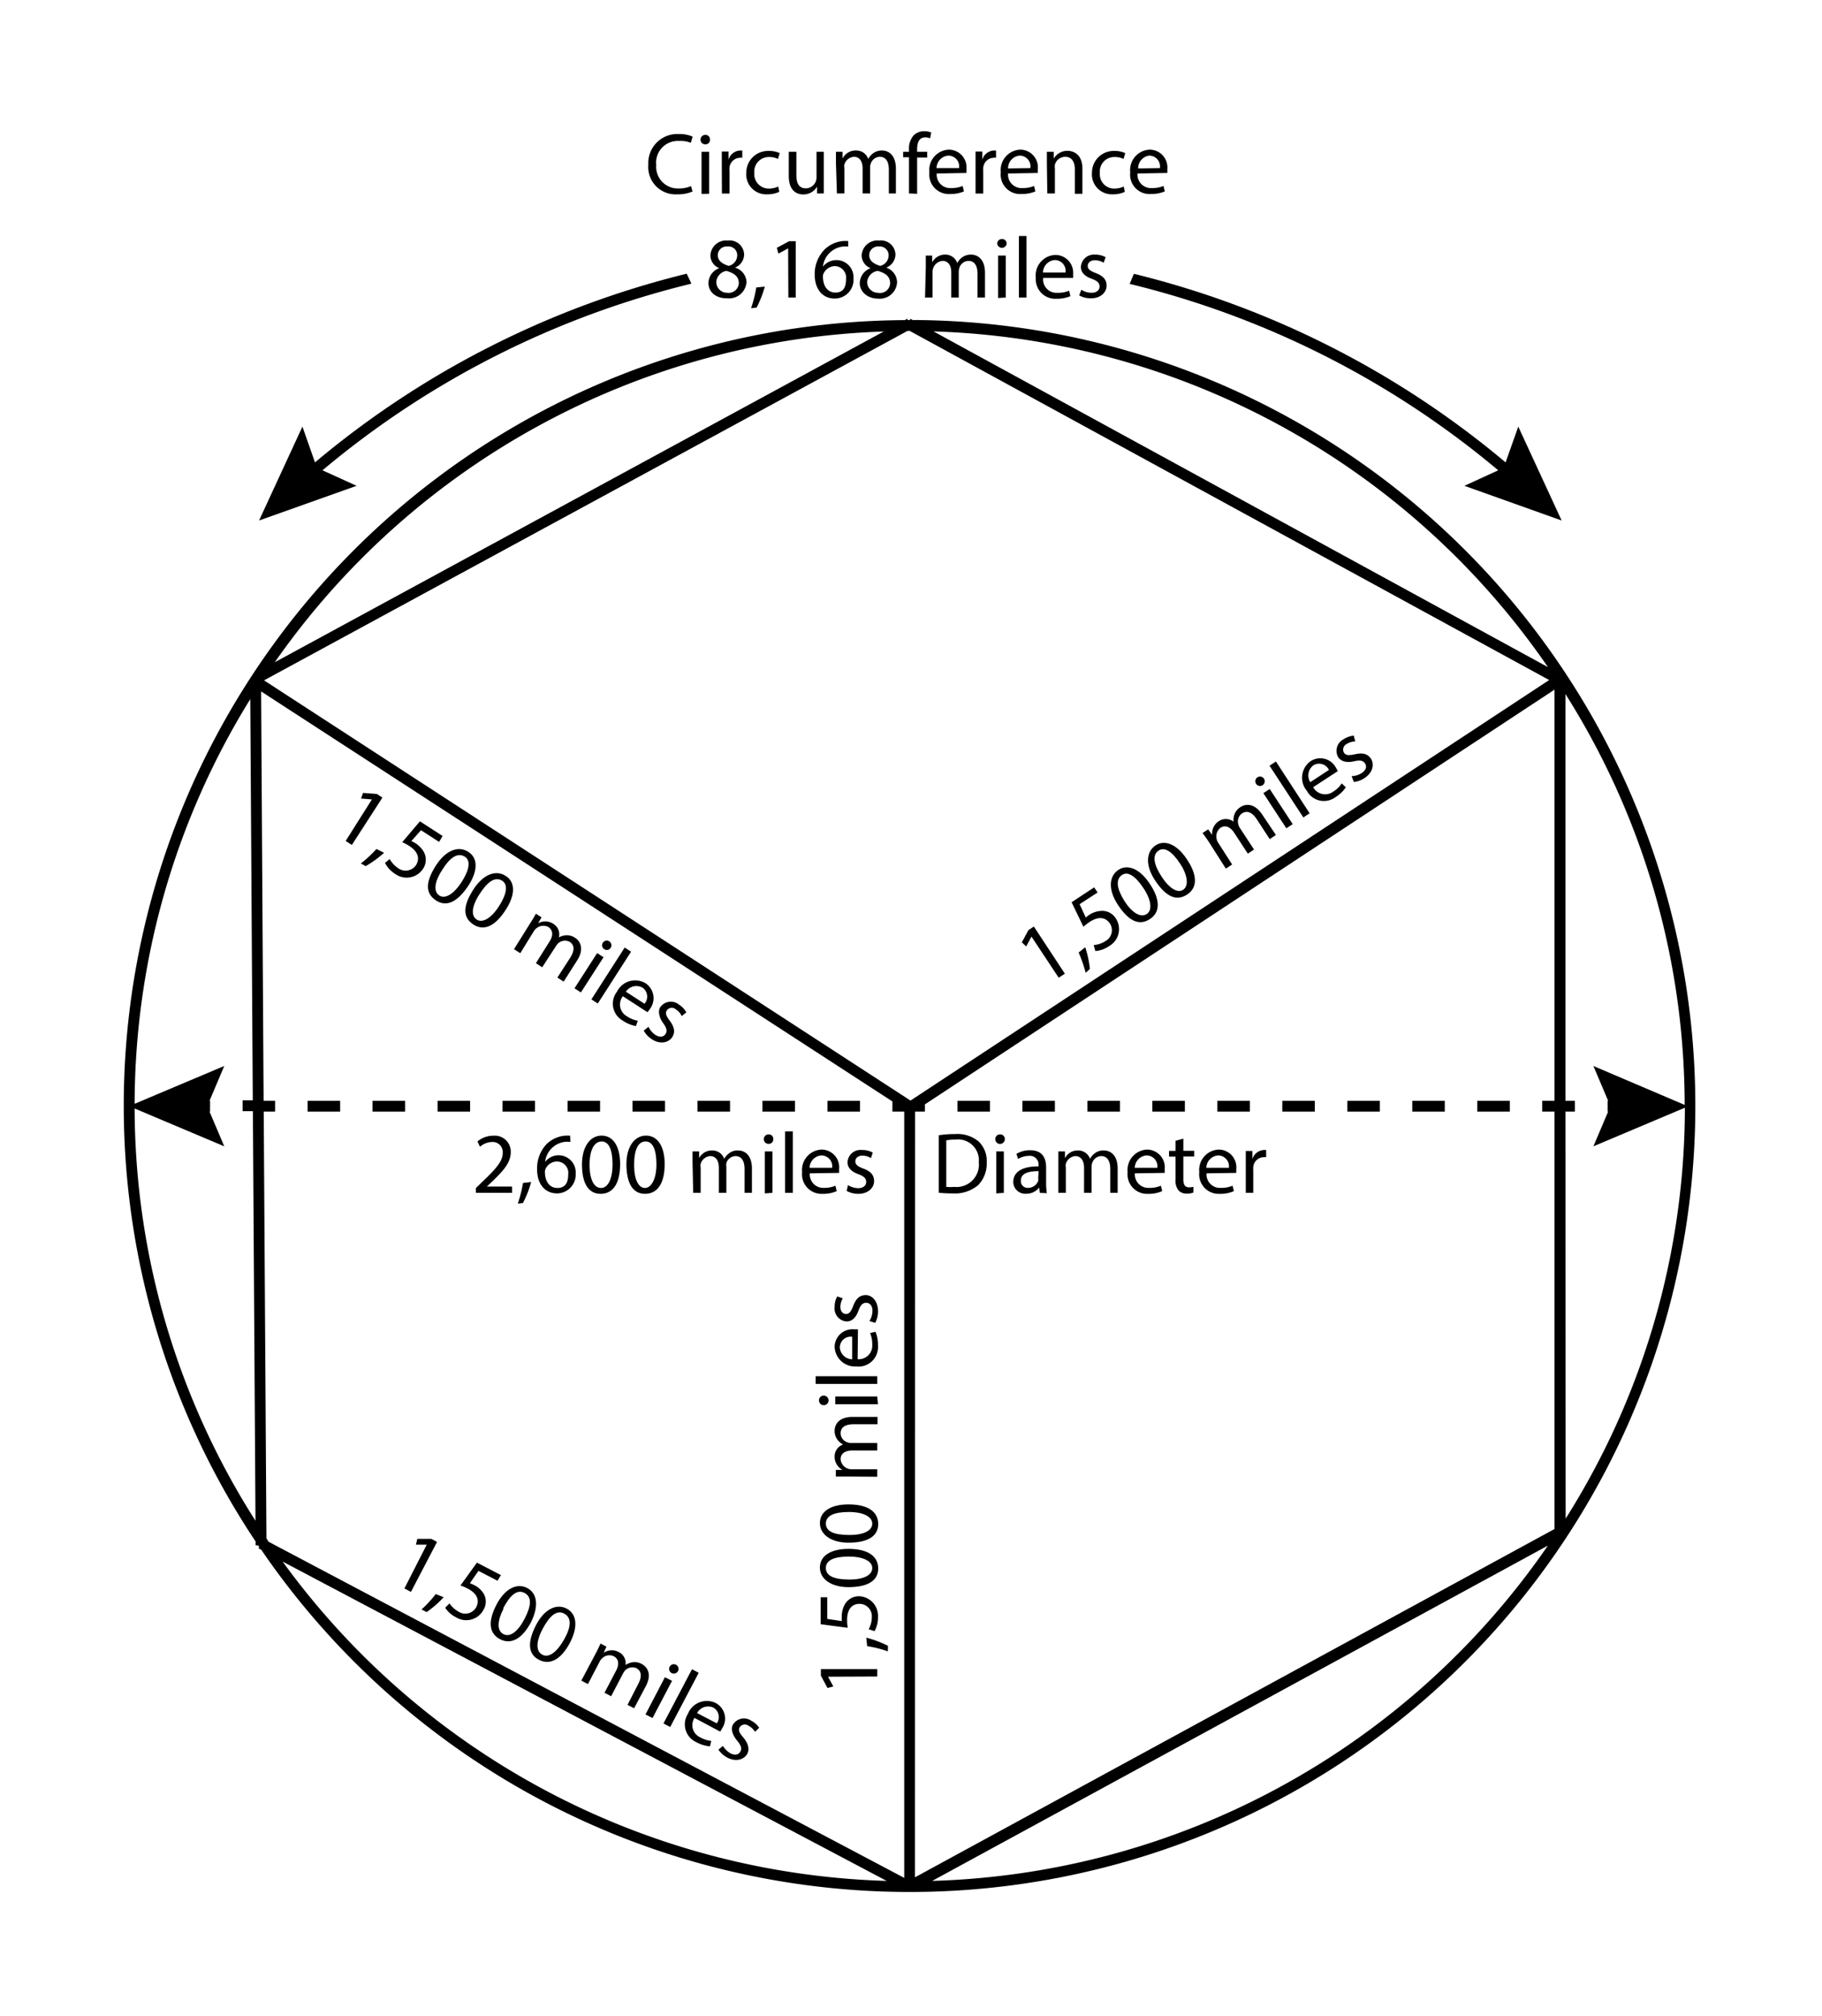 <svg id="Layer_1" data-name="Layer 1" xmlns="http://www.w3.org/2000/svg" viewBox="0 0 168.09 185.88"><title>circumference</title><path d="M84.19,29.51,84,29.4l-.06.11h-.19l-.06-.11-.22.12A72.45,72.45,0,0,0,23.58,142.15v.36h.23l.1.14-.06.13.25.13A72.48,72.48,0,1,0,84.19,29.51ZM24.58,141.85l-.25-39.34h1.05v-1H24.32l-.23-37.75,58.24,37.81v.94h1.09v70.66l-58.65-31ZM83.92,30.51h0l59,32.2L84,101.49,24.36,62.74,83.73,30.51Zm.5,72h.91v-.67L143.41,63.6v37.91h-1.13v1h1.13V141l-59,32.12Zm60,0h.87v-1h-.87V64a71,71,0,0,1,11,37.89L147,98.3l1.36,3.21h-.05v1h.05l-1.36,3.2,8.44-3.56a71,71,0,0,1-11,37.89Zm-1.63-41L86.12,30.56A71.48,71.48,0,0,1,142.78,61.48ZM81.53,30.57,25.35,61.07A71.43,71.43,0,0,1,81.53,30.57ZM12.42,102.22l8.27,3.49-1.36-3.2h.05v-1h-.05l1.36-3.21-8.27,3.49A71.1,71.1,0,0,1,23.09,64.47l.23,37h-.94v1h.95l.24,37.77A71,71,0,0,1,12.42,102.22ZM26.07,144,81.8,173.45A71.45,71.45,0,0,1,26.07,144ZM86,173.45l56.8-30.92A71.47,71.47,0,0,1,86,173.45Z"/><rect x="64.35" y="101.51" width="3" height="1"/><rect x="70.34" y="101.51" width="3" height="1"/><rect x="76.34" y="101.51" width="3" height="1"/><rect x="58.35" y="101.51" width="3" height="1"/><rect x="34.37" y="101.51" width="3" height="1"/><rect x="28.38" y="101.51" width="3" height="1"/><rect x="40.37" y="101.51" width="3" height="1"/><rect x="46.36" y="101.51" width="3" height="1"/><rect x="52.36" y="101.51" width="3" height="1"/><rect x="124.3" y="101.51" width="3" height="1"/><rect x="118.3" y="101.51" width="3" height="1"/><rect x="130.29" y="101.51" width="3" height="1"/><rect x="88.33" y="101.51" width="3" height="1"/><rect x="136.29" y="101.51" width="3" height="1"/><rect x="112.31" y="101.51" width="3" height="1"/><rect x="94.32" y="101.51" width="3" height="1"/><rect x="100.32" y="101.51" width="3" height="1"/><rect x="106.31" y="101.51" width="3" height="1"/><path d="M144.07,48l-4-8.66-1.17,3.3a84.61,84.61,0,0,0-34.29-17.39c-.14.31-.26.62-.39.93a83.59,83.59,0,0,1,34,17.19L135.1,44.8Z"/><path d="M63.78,26.16l-.1-.24-.33-.68a84.63,84.63,0,0,0-34.29,17.4l-1.16-3.3-4,8.66,9-3.2-3.15-1.43A83.62,83.62,0,0,1,63.78,26.16Z"/><path d="M63.89,17.66a3.35,3.35,0,0,1-1.42.26,2.52,2.52,0,0,1-2.66-2.73,2.68,2.68,0,0,1,2.81-2.83,3,3,0,0,1,1.28.24l-.17.57A2.48,2.48,0,0,0,62.65,13a2,2,0,0,0-2.11,2.22,2,2,0,0,0,2.07,2.16,2.72,2.72,0,0,0,1.14-.22Z"/><path d="M65.5,12.88a.41.41,0,0,1-.44.43.42.42,0,0,1-.43-.43.43.43,0,0,1,.44-.44A.41.41,0,0,1,65.5,12.88Zm-.78,5V14h.7v3.87Z"/><path d="M66.59,15.18c0-.46,0-.85,0-1.21h.62l0,.76h0a1.17,1.17,0,0,1,1.07-.85l.2,0v.67a.83.83,0,0,0-.24,0,1,1,0,0,0-.94.91,1.61,1.61,0,0,0,0,.33v2.06h-.7Z"/><path d="M71.89,17.69a2.53,2.53,0,0,1-1.11.23,1.84,1.84,0,0,1-1.93-2,2,2,0,0,1,2.08-2,2.27,2.27,0,0,1,1,.2l-.16.54a1.7,1.7,0,0,0-.81-.18,1.34,1.34,0,0,0-1.37,1.46,1.33,1.33,0,0,0,1.34,1.45,2,2,0,0,0,.87-.19Z"/><path d="M76,16.78c0,.4,0,.75,0,1.06h-.62l0-.63h0a1.45,1.45,0,0,1-1.28.72c-.6,0-1.33-.34-1.33-1.7V14h.7v2.14c0,.74.23,1.23.87,1.23a1,1,0,0,0,.92-.64,1,1,0,0,0,.07-.36V14H76Z"/><path d="M77.12,15c0-.4,0-.73,0-1h.61l0,.62h0A1.34,1.34,0,0,1,79,13.88a1.15,1.15,0,0,1,1.1.78h0a1.57,1.57,0,0,1,.43-.51,1.35,1.35,0,0,1,.85-.27c.52,0,1.27.34,1.27,1.68v2.28H82V15.65c0-.75-.27-1.19-.84-1.19a.9.9,0,0,0-.83.64.91.91,0,0,0-.06.35v2.39h-.69V15.52c0-.62-.27-1.06-.8-1.06a1,1,0,0,0-.88.7.93.93,0,0,0,0,.34v2.34h-.69Z"/><path d="M83.86,17.84V14.5h-.54V14h.54v-.19a1.83,1.83,0,0,1,.45-1.35,1.4,1.4,0,0,1,1-.36,1.59,1.59,0,0,1,.6.12l-.1.54a1,1,0,0,0-.45-.09c-.6,0-.75.53-.75,1.12V14h.93v.53h-.93v3.34Z"/><path d="M86.42,16a1.23,1.23,0,0,0,1.32,1.34,2.56,2.56,0,0,0,1.07-.19l.12.5a3.12,3.12,0,0,1-1.28.24,1.8,1.8,0,0,1-1.91-2,1.88,1.88,0,0,1,1.82-2.09,1.64,1.64,0,0,1,1.6,1.82,2.06,2.06,0,0,1,0,.33Zm2.06-.5a1,1,0,0,0-1-1.15,1.18,1.18,0,0,0-1.08,1.15Z"/><path d="M90,15.18c0-.46,0-.85,0-1.21h.62l0,.76h0a1.17,1.17,0,0,1,1.07-.85l.2,0v.67a.83.83,0,0,0-.24,0,1,1,0,0,0-.94.91,1.61,1.61,0,0,0,0,.33v2.06H90Z"/><path d="M93,16a1.24,1.24,0,0,0,1.33,1.34,2.63,2.63,0,0,0,1.07-.19l.12.5a3.17,3.17,0,0,1-1.29.24,1.79,1.79,0,0,1-1.9-2,1.88,1.88,0,0,1,1.81-2.09,1.63,1.63,0,0,1,1.6,1.82,2.38,2.38,0,0,1,0,.33Zm2.06-.5a1,1,0,0,0-1-1.15A1.17,1.17,0,0,0,93,15.53Z"/><path d="M96.58,15c0-.4,0-.73,0-1h.63l0,.64h0a1.43,1.43,0,0,1,1.28-.73c.54,0,1.37.32,1.37,1.65v2.31h-.7V15.61c0-.63-.24-1.15-.9-1.15a1,1,0,0,0-.94.72,1.09,1.09,0,0,0,0,.33v2.33h-.7Z"/><path d="M103.77,17.69a2.49,2.49,0,0,1-1.11.23,1.84,1.84,0,0,1-1.92-2,2,2,0,0,1,2.07-2,2.29,2.29,0,0,1,1,.2l-.16.54a1.71,1.71,0,0,0-.82-.18,1.33,1.33,0,0,0-1.36,1.46,1.32,1.32,0,0,0,1.34,1.45,2,2,0,0,0,.86-.19Z"/><path d="M104.94,16a1.24,1.24,0,0,0,1.33,1.34,2.59,2.59,0,0,0,1.07-.19l.12.5a3.17,3.17,0,0,1-1.29.24,1.79,1.79,0,0,1-1.9-2,1.88,1.88,0,0,1,1.82-2.09,1.64,1.64,0,0,1,1.6,1.82,2.06,2.06,0,0,1,0,.33Zm2.07-.5a1,1,0,0,0-1-1.15A1.18,1.18,0,0,0,105,15.53Z"/><path d="M65.36,26.12a1.48,1.48,0,0,1,1-1.39v0a1.27,1.27,0,0,1-.82-1.16,1.45,1.45,0,0,1,1.6-1.39,1.34,1.34,0,0,1,1.51,1.28,1.32,1.32,0,0,1-.85,1.22v0A1.44,1.44,0,0,1,68.87,26a1.61,1.61,0,0,1-1.77,1.51C66,27.53,65.36,26.88,65.36,26.12Zm2.8,0c0-.63-.44-.94-1.15-1.14A1.13,1.13,0,0,0,66.08,26a1,1,0,0,0,1,1A.94.94,0,0,0,68.16,26.09Zm-1.94-2.6c0,.52.39.8,1,1a1,1,0,0,0,.79-.94.8.8,0,0,0-.88-.85A.82.82,0,0,0,66.22,23.49Z"/><path d="M69.29,28.42a11.34,11.34,0,0,0,.48-1.91l.79-.08a10.19,10.19,0,0,1-.76,1.94Z"/><path d="M72.71,22.9h0l-.9.49-.14-.54,1.14-.61h.6v5.2h-.68Z"/><path d="M78.25,22.74a2.56,2.56,0,0,0-.53,0,2.1,2.1,0,0,0-1.8,1.85h0a1.58,1.58,0,0,1,2.82,1.08A1.73,1.73,0,0,1,77,27.53c-1.12,0-1.84-.87-1.84-2.22A3.23,3.23,0,0,1,76.08,23a2.83,2.83,0,0,1,1.66-.77,3.64,3.64,0,0,1,.51,0Zm-.2,3A1.06,1.06,0,0,0,77,24.54a1.18,1.18,0,0,0-1,.64.61.61,0,0,0-.08.32c0,.85.41,1.48,1.15,1.48S78.05,26.48,78.05,25.74Z"/><path d="M79.32,26.12a1.49,1.49,0,0,1,1-1.39v0a1.28,1.28,0,0,1-.83-1.16,1.46,1.46,0,0,1,1.61-1.39,1.34,1.34,0,0,1,1.51,1.28,1.32,1.32,0,0,1-.85,1.22v0a1.45,1.45,0,0,1,1,1.35,1.6,1.6,0,0,1-1.76,1.51C80,27.53,79.32,26.88,79.32,26.12Zm2.8,0c0-.63-.44-.94-1.14-1.14A1.14,1.14,0,0,0,80,26a1,1,0,0,0,1,1A.93.93,0,0,0,82.12,26.09Zm-1.93-2.6c0,.52.39.8,1,1a1,1,0,0,0,.79-.94.81.81,0,0,0-.88-.85A.82.82,0,0,0,80.19,23.49Z"/><path d="M85.41,24.62c0-.4,0-.73,0-1.05H86l0,.62h0a1.34,1.34,0,0,1,1.22-.71,1.14,1.14,0,0,1,1.09.78h0a1.57,1.57,0,0,1,.43-.51,1.36,1.36,0,0,1,.86-.27c.51,0,1.27.34,1.27,1.68v2.28h-.69V25.25c0-.75-.27-1.19-.84-1.19a.9.9,0,0,0-.83.64,1.16,1.16,0,0,0-.06.35v2.39h-.69V25.12c0-.62-.27-1.06-.8-1.06a1,1,0,0,0-.88.7.93.93,0,0,0-.05.34v2.34h-.69Z"/><path d="M92.87,22.48a.44.44,0,0,1-.87,0,.43.43,0,0,1,.44-.44A.42.42,0,0,1,92.87,22.48Zm-.79,5V23.57h.71v3.87Z"/><path d="M94,21.76h.7v5.68H94Z"/><path d="M96.24,25.63A1.23,1.23,0,0,0,97.56,27a2.56,2.56,0,0,0,1.07-.19l.12.5a3.12,3.12,0,0,1-1.28.24,1.8,1.8,0,0,1-1.91-1.95,1.88,1.88,0,0,1,1.82-2.09A1.64,1.64,0,0,1,99,25.3a2.06,2.06,0,0,1,0,.33Zm2.06-.5a1,1,0,0,0-1-1.15,1.18,1.18,0,0,0-1.08,1.15Z"/><path d="M99.76,26.72a1.76,1.76,0,0,0,.92.28c.52,0,.76-.26.76-.58s-.2-.52-.72-.71c-.7-.25-1-.63-1-1.09A1.2,1.2,0,0,1,101,23.48a1.92,1.92,0,0,1,1,.24l-.18.51A1.55,1.55,0,0,0,101,24c-.41,0-.65.24-.65.53s.24.46.74.65c.67.26,1,.59,1,1.17s-.52,1.16-1.44,1.16a2.19,2.19,0,0,1-1.09-.27Z"/><path d="M43.9,110v-.44l.55-.53c1.33-1.27,1.93-1.94,1.93-2.72a.93.93,0,0,0-1-1,1.76,1.76,0,0,0-1.1.44l-.23-.49a2.27,2.27,0,0,1,1.48-.53,1.47,1.47,0,0,1,1.59,1.51c0,1-.7,1.74-1.79,2.79l-.42.39h2.33V110Z"/><path d="M47.77,111a12.39,12.39,0,0,0,.48-1.91L49,109a9.22,9.22,0,0,1-.76,1.94Z"/><path d="M52.62,105.3a2.7,2.7,0,0,0-.53,0,2.1,2.1,0,0,0-1.8,1.84h0a1.58,1.58,0,0,1,2.82,1.08,1.73,1.73,0,0,1-1.72,1.83c-1.11,0-1.84-.86-1.84-2.21a3.25,3.25,0,0,1,.88-2.34,2.8,2.8,0,0,1,1.66-.77,3.64,3.64,0,0,1,.51,0Zm-.2,3a1.05,1.05,0,0,0-1.07-1.19,1.17,1.17,0,0,0-1,.64.67.67,0,0,0-.08.31c0,.86.41,1.49,1.15,1.49S52.42,109.05,52.42,108.3Z"/><path d="M57.21,107.35c0,1.77-.65,2.74-1.8,2.74s-1.71-1-1.72-2.67.75-2.7,1.81-2.7S57.21,105.7,57.21,107.35Zm-2.82.08c0,1.35.42,2.12,1.06,2.12s1.06-.84,1.06-2.17-.33-2.12-1-2.12S54.39,106,54.39,107.43Z"/><path d="M61.32,107.35c0,1.77-.66,2.74-1.81,2.74s-1.7-1-1.72-2.67.75-2.7,1.81-2.7S61.32,105.7,61.32,107.35Zm-2.82.08c0,1.35.41,2.12,1,2.12s1.06-.84,1.06-2.17-.32-2.12-1-2.12S58.5,106,58.5,107.43Z"/><path d="M63.89,107.18c0-.4,0-.72,0-1h.61l0,.62h0a1.31,1.31,0,0,1,1.21-.71,1.15,1.15,0,0,1,1.1.77h0a1.67,1.67,0,0,1,.44-.5,1.27,1.27,0,0,1,.85-.27c.51,0,1.27.33,1.27,1.68V110h-.68v-2.2c0-.74-.28-1.19-.84-1.19a.93.93,0,0,0-.84.64,1.29,1.29,0,0,0,0,.35V110h-.69v-2.32c0-.62-.27-1.07-.81-1.07a1,1,0,0,0-.87.71.93.93,0,0,0,0,.34V110h-.69Z"/><path d="M71.34,105.05a.41.41,0,0,1-.44.43.42.42,0,0,1-.43-.43.43.43,0,0,1,.44-.44A.41.41,0,0,1,71.34,105.05Zm-.78,5v-3.87h.7V110Z"/><path d="M72.43,104.33h.71V110h-.71Z"/><path d="M74.71,108.2A1.24,1.24,0,0,0,76,109.54a2.57,2.57,0,0,0,1.07-.2l.12.5a3,3,0,0,1-1.29.25,1.8,1.8,0,0,1-1.9-2,1.88,1.88,0,0,1,1.81-2.08,1.63,1.63,0,0,1,1.6,1.82,2.5,2.5,0,0,1,0,.33Zm2.06-.51a1,1,0,0,0-1-1.14,1.17,1.17,0,0,0-1.08,1.14Z"/><path d="M78.23,109.29a1.93,1.93,0,0,0,.93.28c.51,0,.75-.26.75-.58s-.2-.52-.72-.71c-.69-.25-1-.63-1-1.1a1.19,1.19,0,0,1,1.33-1.13,1.89,1.89,0,0,1,1,.24l-.17.51a1.45,1.45,0,0,0-.79-.23c-.42,0-.65.24-.65.53s.23.47.73.66c.68.25,1,.59,1,1.17s-.53,1.16-1.45,1.16a2.18,2.18,0,0,1-1.08-.27Z"/><path d="M86.61,104.69a9.13,9.13,0,0,1,1.48-.11,3.07,3.07,0,0,1,2.18.67,2.47,2.47,0,0,1,.76,1.93,2.85,2.85,0,0,1-.78,2.1,3.32,3.32,0,0,1-2.38.77,11.19,11.19,0,0,1-1.26-.06Zm.69,4.76a3.67,3.67,0,0,0,.71,0,2.07,2.07,0,0,0,2.29-2.28,1.92,1.92,0,0,0-2.18-2.08,4.07,4.07,0,0,0-.82.07Z"/><path d="M92.7,105.05a.44.44,0,0,1-.88,0,.43.43,0,0,1,.44-.44A.42.42,0,0,1,92.7,105.05Zm-.79,5v-3.87h.7V110Z"/><path d="M95.93,110l-.06-.49h0a1.47,1.47,0,0,1-1.19.57A1.1,1.1,0,0,1,93.48,109c0-.93.83-1.45,2.33-1.44v-.08a.8.8,0,0,0-.88-.89,2,2,0,0,0-1,.28l-.16-.46a2.37,2.37,0,0,1,1.27-.34c1.18,0,1.47.8,1.47,1.58v1.45a5.33,5.33,0,0,0,.07.93Zm-.11-2c-.77,0-1.64.12-1.64.87a.62.62,0,0,0,.67.67,1,1,0,0,0,.93-.64.66.66,0,0,0,0-.23Z"/><path d="M97.64,107.18c0-.4,0-.72,0-1h.61l0,.62h0a1.31,1.31,0,0,1,1.21-.71,1.15,1.15,0,0,1,1.1.77h0a1.64,1.64,0,0,1,.43-.5,1.29,1.29,0,0,1,.85-.27c.51,0,1.27.33,1.27,1.68V110h-.68v-2.2c0-.74-.28-1.19-.84-1.19a.91.91,0,0,0-.83.64,1,1,0,0,0-.06.35V110h-.69v-2.32c0-.62-.27-1.07-.81-1.07a1,1,0,0,0-.87.71.93.93,0,0,0,0,.34V110h-.69Z"/><path d="M104.7,108.2a1.24,1.24,0,0,0,1.33,1.34,2.57,2.57,0,0,0,1.07-.2l.12.5a3,3,0,0,1-1.29.25,1.8,1.8,0,0,1-1.9-2,1.88,1.88,0,0,1,1.82-2.08,1.64,1.64,0,0,1,1.6,1.82,2.19,2.19,0,0,1,0,.33Zm2.07-.51a1,1,0,0,0-1-1.14,1.17,1.17,0,0,0-1.08,1.14Z"/><path d="M109.17,105v1.12h1v.53h-1v2.09c0,.48.13.75.53.75a1.3,1.3,0,0,0,.4-.05l0,.53a1.59,1.59,0,0,1-.62.1,1,1,0,0,1-.76-.3,1.44,1.44,0,0,1-.27-1v-2.11h-.6v-.53h.6v-.93Z"/><path d="M111.31,108.2a1.24,1.24,0,0,0,1.33,1.34,2.57,2.57,0,0,0,1.07-.2l.12.5a3,3,0,0,1-1.29.25,1.8,1.8,0,0,1-1.9-2,1.88,1.88,0,0,1,1.81-2.08,1.63,1.63,0,0,1,1.6,1.82,2.5,2.5,0,0,1,0,.33Zm2.06-.51a1,1,0,0,0-1-1.14,1.17,1.17,0,0,0-1.08,1.14Z"/><path d="M114.93,107.34q0-.68,0-1.2h.61l0,.75h0a1.16,1.16,0,0,1,1.07-.84.65.65,0,0,1,.2,0v.66l-.24,0a1,1,0,0,0-.95.9,3.11,3.11,0,0,0,0,.33V110h-.69Z"/><path d="M34.31,73.72h0l-1-.08.18-.52,1.28.1.51.33-2.82,4.37-.57-.37Z"/><path d="M33.29,79.63a11.81,11.81,0,0,0,1.44-1.34l.7.35a9.65,9.65,0,0,1-1.69,1.23Z"/><path d="M40.51,77.64l-1.67-1.08-.89,1a2.9,2.9,0,0,1,.38.2,2.34,2.34,0,0,1,.79.84,1.52,1.52,0,0,1-.1,1.53,1.81,1.81,0,0,1-2.59.44,2.49,2.49,0,0,1-.91-1l.43-.35a2.55,2.55,0,0,0,.78.84,1.16,1.16,0,0,0,1.65-.28c.35-.57.24-1.22-.64-1.78a5.21,5.21,0,0,0-.63-.34l1.63-1.92,2.09,1.35Z"/><path d="M43.2,81.69c-1,1.48-2,2-3,1.33s-.92-1.73,0-3.18,2.09-1.87,3-1.29S44.1,80.3,43.2,81.69Zm-2.41-1.46c-.74,1.13-.8,2-.26,2.35s1.34-.13,2.06-1.25.87-2,.26-2.35S41.55,79,40.79,80.23Z"/><path d="M46.65,83.91c-.95,1.48-2,2-3,1.33s-.92-1.73,0-3.18,2.09-1.87,3-1.29S47.55,82.52,46.65,83.91Zm-2.41-1.46c-.74,1.14-.8,2-.26,2.35s1.35-.13,2.06-1.24.87-2,.26-2.36S45,81.26,44.24,82.45Z"/><path d="M48.9,85.16c.22-.34.39-.62.54-.9l.52.33-.31.55h0a1.34,1.34,0,0,1,1.41.06,1.13,1.13,0,0,1,.5,1.24h0a1.66,1.66,0,0,1,.64-.19,1.35,1.35,0,0,1,.87.24c.43.27.88,1,.16,2.1L52,90.52l-.58-.37,1.19-1.84c.4-.63.42-1.15-.06-1.46a.94.94,0,0,0-1,.09,1.19,1.19,0,0,0-.23.26l-1.3,2-.58-.38,1.26-2c.33-.51.35-1-.1-1.33a1,1,0,0,0-1.12.12,1,1,0,0,0-.23.26L48,87.9l-.58-.37Z"/><path d="M53,91.14l2.09-3.25.59.38-2.09,3.25Zm3.34-3.74a.42.42,0,0,1-.61.12.43.43,0,1,1,.61-.12Z"/><path d="M57.63,87.38l.59.38-3.07,4.78-.59-.38Z"/><path d="M57.46,91.87a1.24,1.24,0,0,0,.38,1.85,2.65,2.65,0,0,0,1,.41l-.17.49a3.06,3.06,0,0,1-1.21-.5,1.79,1.79,0,0,1-.54-2.67,1.87,1.87,0,0,1,2.65-.77,1.65,1.65,0,0,1,.36,2.4,1.85,1.85,0,0,1-.2.26Zm2,.69a1,1,0,0,0-.2-1.49,1.16,1.16,0,0,0-1.52.38Z"/><path d="M59.83,94.69a1.79,1.79,0,0,0,.63.74c.43.27.77.19.94-.08s.11-.55-.22-1-.52-1.08-.27-1.47a1.19,1.19,0,0,1,1.74-.23,1.91,1.91,0,0,1,.67.71l-.43.34a1.4,1.4,0,0,0-.54-.62.56.56,0,0,0-.83.09c-.17.27-.06.52.26.95.43.58.54,1.05.23,1.53s-1.08.69-1.85.2a2.17,2.17,0,0,1-.77-.81Z"/><path d="M95.16,86.37h0l-.49.91-.4-.38.61-1.13.5-.33,2.86,4.35-.57.37Z"/><path d="M100.16,89.71a12.29,12.29,0,0,0-.65-1.87l.61-.49a9.71,9.71,0,0,1,.43,2Z"/><path d="M101.26,82.3,99.6,83.38l.57,1.23a3.22,3.22,0,0,1,.34-.26A2.2,2.2,0,0,1,101.6,84a1.47,1.47,0,0,1,1.35.71,1.79,1.79,0,0,1-.64,2.54,2.49,2.49,0,0,1-1.26.45l-.15-.55a2.33,2.33,0,0,0,1.09-.37,1.14,1.14,0,0,0,.41-1.61c-.38-.56-1-.72-1.88-.15a6.17,6.17,0,0,0-.57.44l-1.09-2.26,2.08-1.37Z"/><path d="M106.06,81.48c1,1.48,1,2.66,0,3.29s-1.94.14-2.9-1.29-.85-2.67,0-3.25S105.15,80.1,106.06,81.48Zm-2.32,1.62c.74,1.13,1.51,1.54,2.05,1.19s.43-1.29-.3-2.39-1.44-1.6-2-1.2S103,81.91,103.74,83.1Z"/><path d="M109.49,79.23c1,1.48,1,2.65,0,3.28s-1.94.14-2.9-1.28-.85-2.68,0-3.26S108.58,77.85,109.49,79.23Zm-2.32,1.62c.74,1.13,1.51,1.54,2,1.19s.43-1.29-.3-2.4-1.44-1.59-2-1.19S106.4,79.66,107.17,80.85Z"/><path d="M111.55,77.68c-.22-.33-.41-.6-.61-.86l.52-.34.37.51h0a1.35,1.35,0,0,1,.62-1.27,1.16,1.16,0,0,1,1.35.05h0a1.56,1.56,0,0,1,.08-.66,1.33,1.33,0,0,1,.57-.69c.43-.28,1.25-.42,2,.7L117.71,77l-.57.38-1.2-1.84c-.41-.62-.88-.84-1.36-.53a.91.91,0,0,0-.34,1,1,1,0,0,0,.14.33l1.31,2-.57.38-1.27-1.94c-.34-.51-.81-.74-1.26-.44a1,1,0,0,0-.34,1.06.83.83,0,0,0,.14.32l1.28,2-.58.38Z"/><path d="M116.61,71.81a.43.43,0,0,1-.73.47.43.43,0,1,1,.73-.47Zm2.06,4.57-2.12-3.24.59-.38L119.26,76Z"/><path d="M117.12,70.61l.59-.39L120.82,75l-.58.38Z"/><path d="M121.15,72.59A1.25,1.25,0,0,0,123,73a2.45,2.45,0,0,0,.78-.76l.38.36a3.11,3.11,0,0,1-.94.9,1.79,1.79,0,0,1-2.66-.58,1.87,1.87,0,0,1,.37-2.74,1.63,1.63,0,0,1,2.33.64,2.4,2.4,0,0,1,.16.29ZM122.6,71a1,1,0,0,0-1.44-.42,1.17,1.17,0,0,0-.28,1.55Z"/><path d="M124.69,71.57a1.77,1.77,0,0,0,.93-.28c.43-.28.49-.62.31-.89s-.45-.32-1-.2c-.72.17-1.2,0-1.46-.35a1.2,1.2,0,0,1,.5-1.69,2,2,0,0,1,.92-.32l.14.53a1.54,1.54,0,0,0-.79.24.57.57,0,0,0-.25.8c.18.27.45.26,1,.15.7-.16,1.17-.07,1.49.41s.19,1.26-.58,1.77a2.15,2.15,0,0,1-1,.37Z"/><path d="M39.37,142.44h-1l.13-.53,1.29,0,.53.28-2.41,4.61-.6-.32Z"/><path d="M38.89,148.42A11.2,11.2,0,0,0,40.2,147l.73.29a9.42,9.42,0,0,1-1.57,1.37Z"/><path d="M45.9,145.77l-1.76-.91L43.35,146a2.72,2.72,0,0,1,.39.17,2.12,2.12,0,0,1,.86.76,1.46,1.46,0,0,1,0,1.53,1.8,1.8,0,0,1-2.53.68,2.55,2.55,0,0,1-1-.88l.4-.4a2.42,2.42,0,0,0,.85.77,1.15,1.15,0,0,0,1.62-.43c.3-.6.13-1.23-.8-1.71a4,4,0,0,0-.66-.28L44,144.1l2.21,1.15Z"/><path d="M49,149.57c-.82,1.56-1.85,2.12-2.87,1.59S45,149.53,45.79,148s1.92-2.05,2.85-1.56S49.72,148.1,49,149.57Zm-2.54-1.24c-.62,1.2-.61,2.07,0,2.37s1.33-.25,1.94-1.43.69-2,0-2.37S47.07,147.08,46.41,148.33Z"/><path d="M52.59,151.47c-.82,1.56-1.85,2.12-2.87,1.59s-1.07-1.63-.29-3.16,1.92-2.05,2.85-1.56S53.35,150,52.59,151.47Zm-2.54-1.24c-.63,1.2-.61,2.07,0,2.37s1.34-.26,2-1.43.69-2,0-2.37S50.7,149,50.05,150.23Z"/><path d="M54.94,152.51c.19-.36.33-.65.46-.95l.55.29-.26.57h0a1.31,1.31,0,0,1,1.4-.07,1.14,1.14,0,0,1,.62,1.19h0a1.69,1.69,0,0,1,.62-.25,1.32,1.32,0,0,1,.88.16c.45.24,1,.88.35,2.08l-1.06,2-.61-.31,1-1.95c.34-.65.31-1.18-.19-1.44a.93.93,0,0,0-1,.18,1.36,1.36,0,0,0-.21.29l-1.11,2.12-.61-.32,1.08-2.06c.28-.54.25-1.06-.23-1.31a.94.94,0,0,0-1.09.22.74.74,0,0,0-.21.28l-1.08,2.07-.61-.32Z"/><path d="M59.55,158.1l1.79-3.43L62,155l-1.8,3.43Zm3-4a.43.43,0,1,1-.77-.4.43.43,0,1,1,.77.4Z"/><path d="M63.84,153.93l.62.33-2.63,5-.62-.33Z"/><path d="M64.07,158.42a1.23,1.23,0,0,0,.55,1.8,2.59,2.59,0,0,0,1,.32l-.12.5a3.08,3.08,0,0,1-1.25-.38,1.8,1.8,0,0,1-.79-2.61,1.88,1.88,0,0,1,2.58-1,1.63,1.63,0,0,1,.57,2.35,3.25,3.25,0,0,1-.17.28Zm2.06.5a1,1,0,0,0-.34-1.46,1.16,1.16,0,0,0-1.48.51Z"/><path d="M66.69,161a2,2,0,0,0,.69.68c.45.23.78.12.93-.17s.06-.55-.31-1-.61-1-.4-1.44a1.19,1.19,0,0,1,1.71-.39,1.9,1.9,0,0,1,.73.65l-.39.37a1.49,1.49,0,0,0-.6-.56.56.56,0,0,0-.82.16c-.14.29,0,.52.35.93s.63,1,.36,1.5-1,.78-1.82.36a2.29,2.29,0,0,1-.84-.74Z"/><path d="M76.39,154.62v0l.49.9-.54.14-.61-1.14v-.6h5.2v.68Z"/><path d="M81.91,152.28A11.1,11.1,0,0,0,80,151.8l-.08-.78a10,10,0,0,1,2,.75Z"/><path d="M76.32,147.29v2l1.34.2a2.34,2.34,0,0,1,0-.42,2.22,2.22,0,0,1,.28-1.12,1.48,1.48,0,0,1,1.33-.75A1.81,1.81,0,0,1,81,149.12a2.56,2.56,0,0,1-.32,1.3l-.54-.18a2.32,2.32,0,0,0,.29-1.11,1.14,1.14,0,0,0-1.13-1.23c-.67,0-1.15.45-1.15,1.49a4.41,4.41,0,0,0,.06.72l-2.5-.33v-2.49Z"/><path d="M78.28,142.83c1.76,0,2.74.66,2.74,1.81s-1,1.7-2.67,1.72-2.71-.75-2.71-1.81S76.62,142.83,78.28,142.83Zm.08,2.83c1.35,0,2.11-.42,2.11-1.06s-.84-1.06-2.16-1.06-2.12.32-2.12,1.05S76.94,145.66,78.36,145.66Z"/><path d="M78.28,138.73c1.76,0,2.74.66,2.74,1.81s-1,1.7-2.67,1.72-2.71-.76-2.71-1.81S76.62,138.73,78.28,138.73Zm.08,2.82c1.35,0,2.11-.41,2.11-1.05s-.84-1.07-2.16-1.07-2.12.33-2.12,1.06S76.94,141.55,78.36,141.55Z"/><path d="M78.11,136.16c-.4,0-.73,0-1,0v-.61l.62,0v0A1.36,1.36,0,0,1,77,134.3a1.14,1.14,0,0,1,.78-1.09v0a1.57,1.57,0,0,1-.51-.43,1.35,1.35,0,0,1-.27-.85c0-.52.34-1.27,1.68-1.27h2.28v.68H78.74c-.74,0-1.19.27-1.19.84a.9.9,0,0,0,.64.83.91.91,0,0,0,.35.06h2.39v.69H78.61c-.61,0-1.06.27-1.06.8a1,1,0,0,0,.7.88,1,1,0,0,0,.35.05h2.33v.69Z"/><path d="M76,128.7a.44.44,0,0,1,0,.88.43.43,0,0,1-.44-.44A.42.42,0,0,1,76,128.7Zm5,.79H77.06v-.71h3.87Z"/><path d="M75.25,127.62v-.71h5.68v.71Z"/><path d="M79.12,125.34A1.25,1.25,0,0,0,80.47,124a2.57,2.57,0,0,0-.2-1.07l.5-.12A3.16,3.16,0,0,1,81,124.1a1.8,1.8,0,0,1-2,1.91A1.88,1.88,0,0,1,77,124.19a1.64,1.64,0,0,1,1.83-1.6,2,2,0,0,1,.32,0Zm-.5-2.07a1,1,0,0,0-1.14,1,1.17,1.17,0,0,0,1.14,1.08Z"/><path d="M80.21,121.82a1.83,1.83,0,0,0,.28-.93c0-.51-.26-.75-.58-.75s-.52.2-.71.72c-.25.69-.63,1-1.09,1A1.19,1.19,0,0,1,77,120.55a1.93,1.93,0,0,1,.24-1l.51.18a1.55,1.55,0,0,0-.22.79c0,.42.24.65.53.65s.46-.23.65-.74c.26-.67.59-1,1.17-1S81,120,81,120.9a2.19,2.19,0,0,1-.26,1.09Z"/></svg>